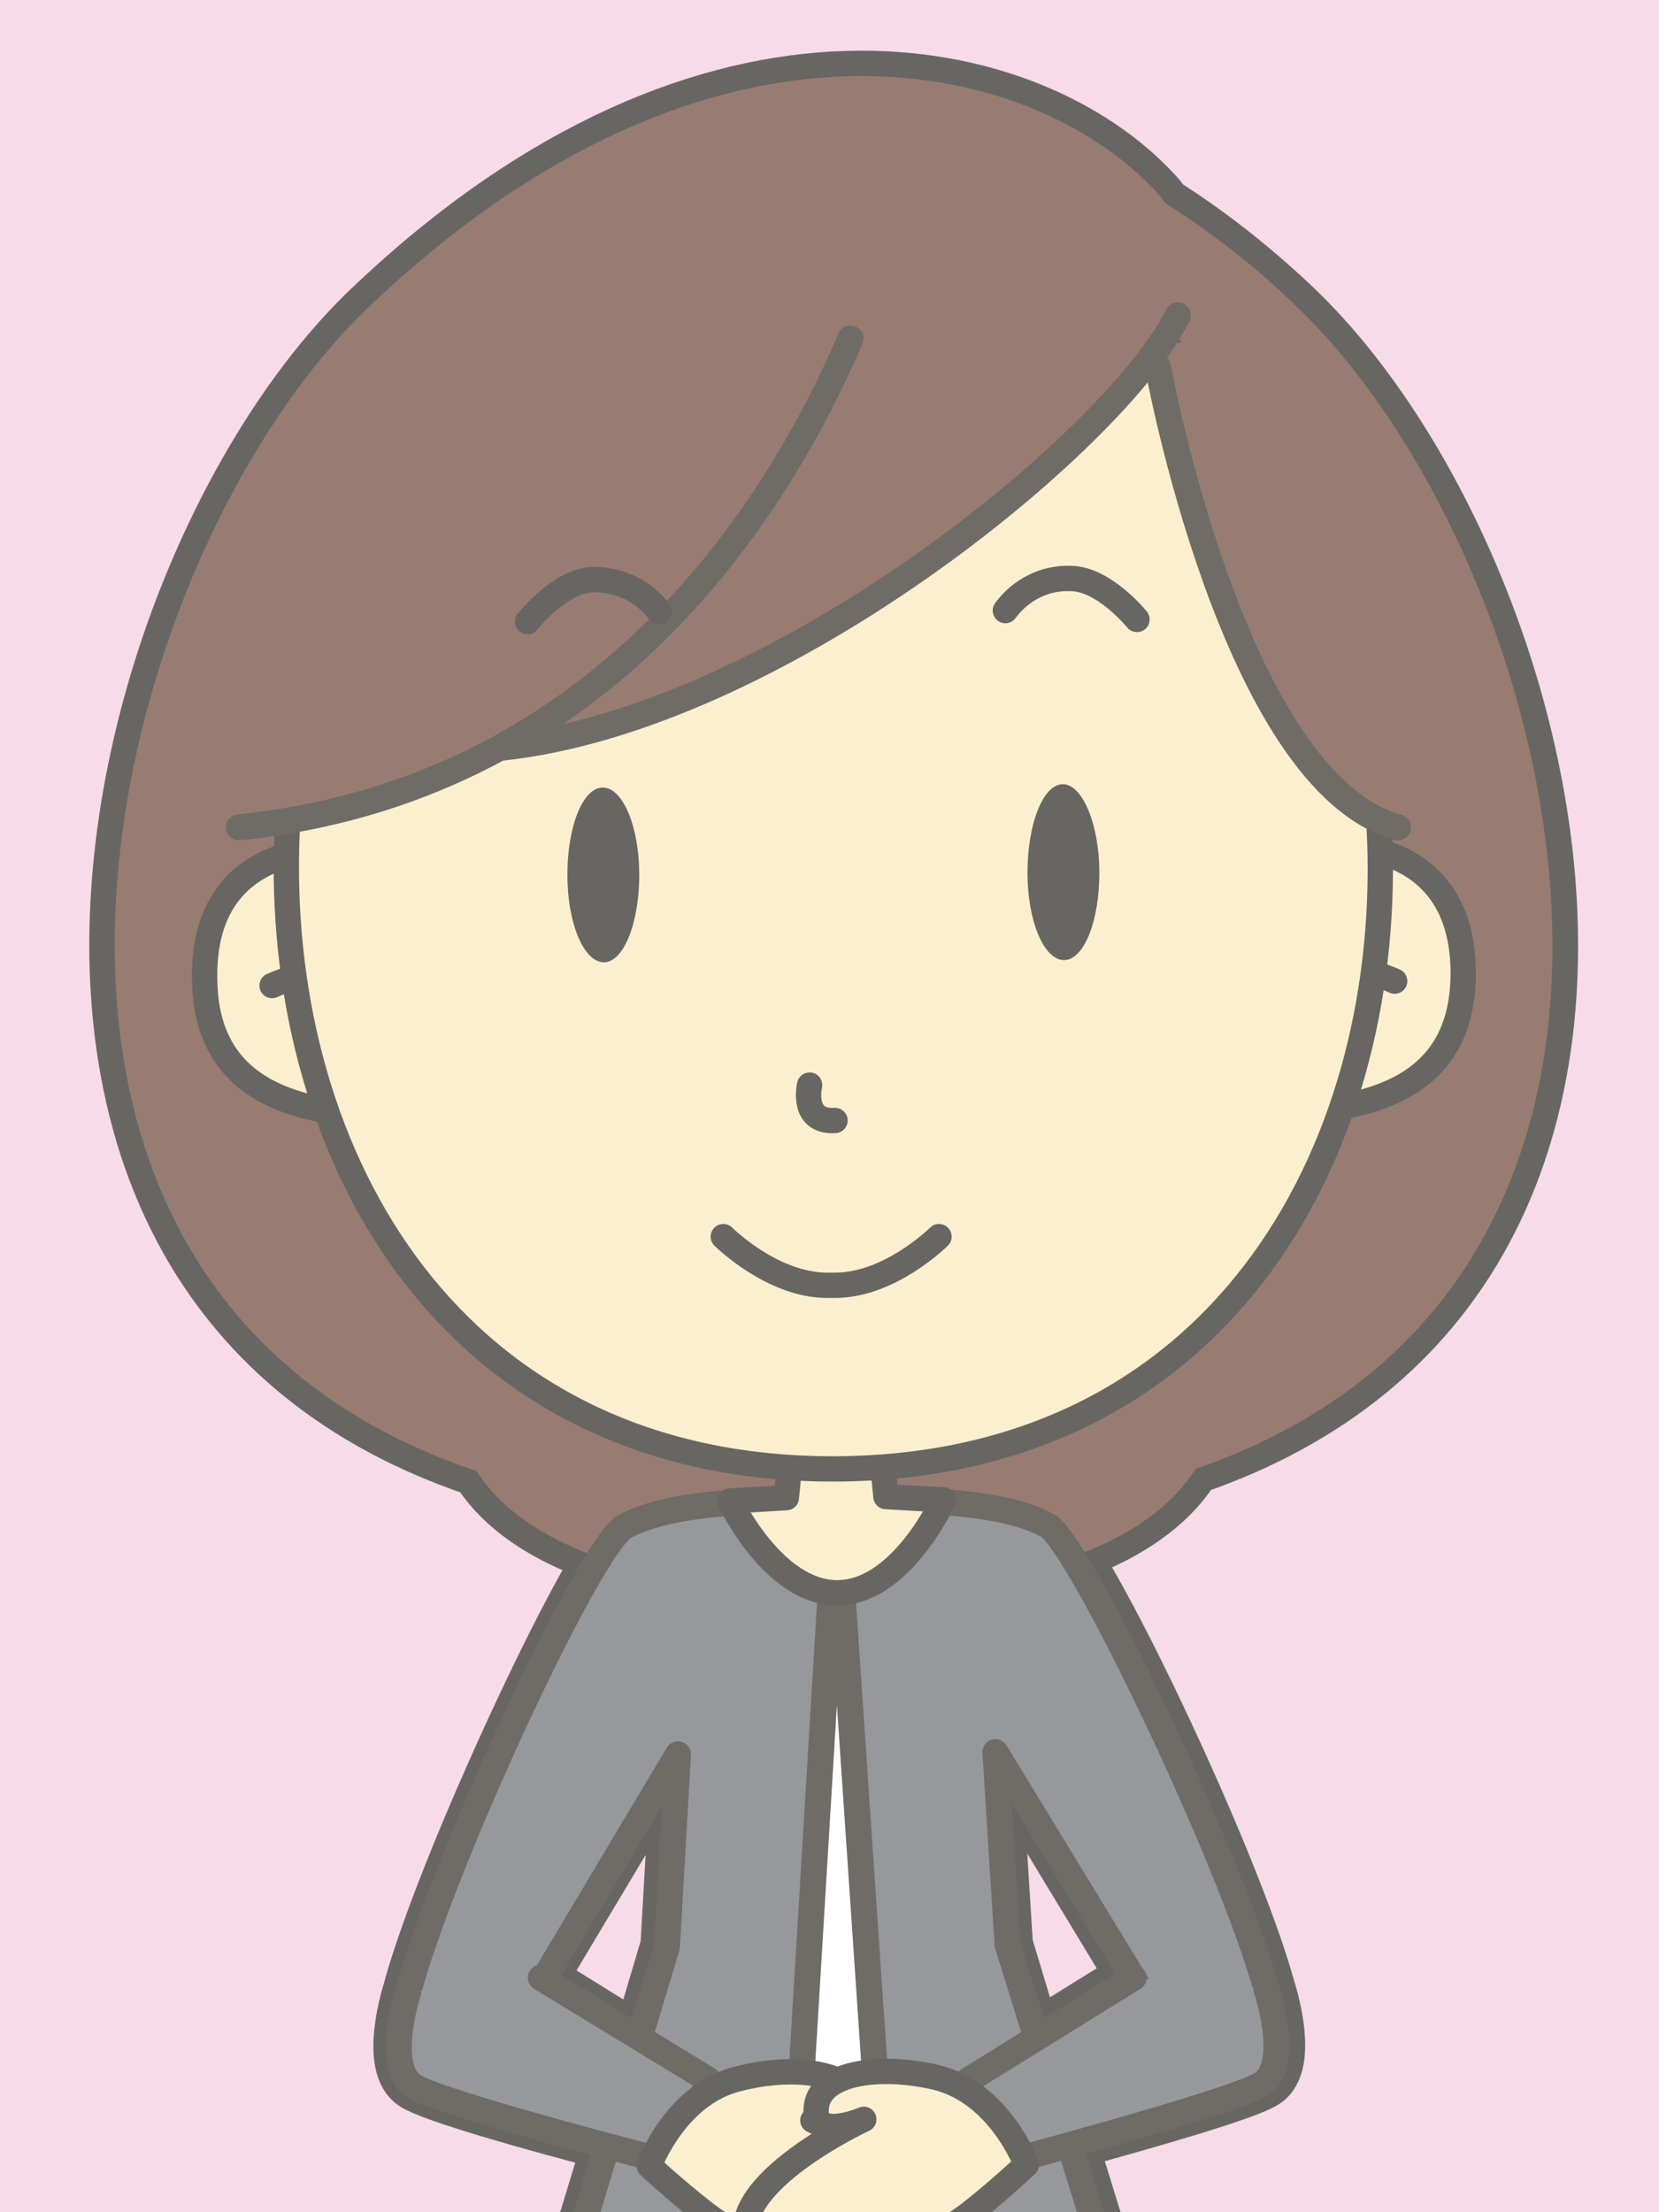 <?xml version="1.0" encoding="utf-8"?>
<!-- Generator: Adobe Illustrator 24.3.0, SVG Export Plug-In . SVG Version: 6.00 Build 0)  -->
<svg version="1.1" id="レイヤー_1" xmlns="http://www.w3.org/2000/svg" xmlns:xlink="http://www.w3.org/1999/xlink" x="0px"
	 y="0px" viewBox="0 0 150 200" style="enable-background:new 0 0 150 200;" xml:space="preserve">
<style type="text/css">
	.st0{fill:#F7DBE9;}
	.st1{clip-path:url(#SVGID_2_);}
	.st2{fill:#686662;stroke:#686662;stroke-width:4.59;stroke-linecap:round;stroke-linejoin:round;stroke-miterlimit:4;}
	.st3{fill:#987C72;}
	.st4{fill:#686662;stroke:#686662;stroke-width:2.29;stroke-linecap:round;stroke-linejoin:round;stroke-miterlimit:4;}
	.st5{fill:#FCEFD0;}
	.st6{fill:none;stroke:#686662;stroke-width:2.29;stroke-linecap:round;stroke-linejoin:round;stroke-miterlimit:4;}
	.st7{fill:#FFFFFF;stroke:#070206;stroke-width:0.57;stroke-miterlimit:4;}
	.st8{fill:#FCDB54;stroke:#686662;stroke-width:2.29;stroke-linecap:round;stroke-linejoin:round;stroke-miterlimit:4;}
	.st9{fill:#96989C;stroke:#6F6B66;stroke-width:2.35;stroke-linecap:round;stroke-linejoin:round;stroke-miterlimit:4;}
	.st10{fill:#FCEFD0;stroke:#686662;stroke-width:2.29;stroke-linecap:round;stroke-linejoin:round;stroke-miterlimit:4;}
	.st11{fill:#987C72;stroke:#6F6B66;stroke-width:2.35;stroke-linecap:round;stroke-linejoin:round;stroke-miterlimit:4;}
	.st12{fill:#686662;}
</style>
<rect class="st0" width="150" height="200"/>
<g>
	<defs>
		<rect id="SVGID_1_" width="150" height="200"/>
	</defs>
	<clipPath id="SVGID_2_">
		<use xlink:href="#SVGID_1_"  style="overflow:visible;"/>
	</clipPath>
	<g class="st1">
		<path class="st2" d="M108,132.8c50-17.2,33.2-82.6,8.9-105.4c-3.5-3.3-7.4-6.4-11.5-9c-0.3-0.4-0.6-0.8-0.9-1.1
			c-11.1-12-40-19.2-71.1,10.4C9.3,50.6-7,116.2,43.1,133c1.6,2.6,4.8,5.6,11.1,7.8c-4.9,7.9-14.7,29.5-17.3,39.2
			c0,0-2.2,6.8,0.5,8.5c1.7,1.1,10.9,3.7,17.5,5.4l-5.9,19.4l3.2,0.2c-1.7,7.3-2.7,14.8-3,22.3c-0.3,16.4-7.8,51.1-7.8,51.1
			c2.4,0.7,4.9,1,7.4,1c2.8,0,5.6-0.2,8.4-0.5l11.5,76.4h2.2c-3.1,0.3-6.6,1.1-8.7,3.4c-3.3,3.6-1.2,4.7-1.2,4.7l31.4-0.1
			c0,0,2-1.1-1.3-4.7c-2-2.2-5.6-3.1-8.7-3.3h2.2l10.9-76.5c2.7,0.3,5.5,0.5,8.2,0.5c2.5,0,5-0.3,7.4-1.1c0,0-7.8-34.6-8.2-51
			c-0.4-7.5-1.4-15-3.2-22.3l3.3-0.2l-6-19.4c6.6-1.8,15.7-4.4,17.4-5.5c2.7-1.7,0.4-8.6,0.4-8.6c-2.7-9.8-12.6-31.3-17.6-39.1
			C103.2,138.4,106.4,135.4,108,132.8z M49,178.9l12.2-20.4l-1,17.4l-2.5,8.4L49,178.9z M76.4,363.9l-3.7-76.2
			c0.9,0.1,1.9,0.1,3.1,0.1h0.3c1.3,0,2.4-0.1,3.3-0.1L76.4,363.9z M91.1,175.8L90,158.4l12.3,20.3l-8.7,5.4L91.1,175.8z"/>
		<path class="st3" d="M116.9,27.4c-3.5-3.4-7.4-6.4-11.5-9c-0.3-0.4-0.6-0.8-0.9-1.1c-11.1-12-40-19.2-71.1,10.4
			C9.3,50.6-7,116.2,43.1,133c2.9,4.6,10.8,10.7,32.3,10.8h0.5c21.5-0.2,29.3-6.4,32.2-11C157.9,115.6,141.2,50.2,116.9,27.4z"/>
		<path class="st4" d="M60.7,372h15.7v-8.1c0,0-10.3-1.1-14.4,3.4C58.7,370.9,60.7,372,60.7,372z"/>
		<polygon class="st5" points="72.5,282.7 56.5,284.2 68.4,363.9 76.4,363.9 		"/>
		<polygon class="st6" points="72.5,282.7 56.5,284.2 68.4,363.9 76.4,363.9 		"/>
		<path class="st4" d="M92.1,371.9L76.4,372v-8.1c0,0,10.3-1.2,14.4,3.3C94.1,370.8,92.1,371.9,92.1,371.9z"/>
		<polygon class="st5" points="79.7,282.6 76.4,363.9 84.3,363.9 95.7,284 		"/>
		<polygon class="st6" points="79.7,282.6 76.4,363.9 84.3,363.9 95.7,284 		"/>
		<polygon class="st7" points="75.8,202.3 92,201.2 77.1,143.7 75.5,144 73.9,143.7 59.4,201.3 75.6,202.3 75.6,202.3 75.7,202.3 
			75.8,202.3 		"/>
		<path class="st8" d="M110.8,286.7c0,0-7.8-34.6-8.2-51s-7.5-38.9-7.5-38.9L56.3,197c0,0-6.9,22.5-7.3,39S41.2,287,41.2,287
			c2.4,0.7,4.9,1,7.4,1c8,0,9.8-1.1,15.2-1.1c5.4,0,6.4,0.9,12.1,0.9h0.3c5.7,0,6.8-1,12.1-1s7.2,1,15.2,1
			C105.9,287.8,108.4,287.5,110.8,286.7z"/>
		<polygon class="st4" points="91.8,189.9 59.5,190 57.1,197 94.2,196.9 		"/>
		<path class="st9" d="M114.5,179.8c-0.8,2.5-3.1,4.1-5.7,4c-2.7,0-5.2-1.7-6-4.4l-12.8-21l1.1,17.4l11.6,37.4l-17.2,1.2h-0.2
			c-1.6,0.1-3.2-0.8-3.9-2.2c-1.3-2.6-1.2-8.7-1.2-8.7l0,0l-4.6-67.7c0,0,13.5-1,19.1,2.1C97.6,139.5,111.3,168.1,114.5,179.8"/>
		<path class="st9" d="M114.5,179.8c0,0,2.3,6.8-0.4,8.6c-2.7,1.7-24.3,7.4-24.3,7.4l-2.3-7.7l15-9.3"/>
		<path class="st9" d="M36.9,180.1c0.8,2.5,3.1,4.2,5.8,4c2.8,0,5.2-1.8,6-4.4l12.6-21.1l-1,17.4l-11.3,37.5l17.2,1.1h0.2
			c1.6,0.1,3.2-0.8,3.9-2.3c1.3-2.6,1.2-8.7,1.2-8.7l0,0l4.1-67.8c0,0-13.5-0.9-19.1,2.2C53.4,139.6,40,168.4,36.9,180.1"/>
		<path class="st9" d="M36.9,180.1c0,0-2.2,6.8,0.5,8.5c2.7,1.7,24.3,7.2,24.3,7.2l2.3-7.8l-15.1-9.2"/>
		<path class="st10" d="M58.7,195.8c0,0,2.4-6.6,8.2-7.9c5.2-1.3,10.6-0.5,10.9,2.8c0.3,3-4.3,1-4.3,1s14.1,6.4,10.1,12.1
			c-2.7,3.8-14.1,0.9-20.1-3.9C60.7,197.7,58.7,195.8,58.7,195.8z"/>
		<path class="st10" d="M92.8,195.7c0,0-2.4-6.5-8.2-7.9c-5.2-1.2-10.6-0.4-10.8,2.8c-0.3,3,4.3,1,4.3,1s-14,6.5-10,12.2
			c2.7,3.8,14.1,0.8,20.1-4.1C90.8,197.6,92.8,195.7,92.8,195.7z"/>
		<path class="st10" d="M80.1,135.3l-0.8-8.2l-3.7-2.4l-3.7,2.4l-0.8,8.3l-5.1,0.3c0,0,3.9,8.3,9.7,8.3s9.6-8.4,9.6-8.4L80.1,135.3z
			"/>
		<path class="st10" d="M34.6,77c0,0-16.2-3.3-16.1,11.3c0,8.6,5.6,12.5,17,12.6"/>
		<path class="st10" d="M24.6,89.1c1.3-0.6,2.7-0.9,4.1-1"/>
		<path class="st10" d="M116.1,76.7c0,0,16.1-3.4,16.2,11.2c0,8.6-5.5,12.5-16.9,12.7"/>
		<path class="st10" d="M126.1,88.7c-1.3-0.6-2.7-0.9-4.1-1"/>
		<path class="st10" d="M75.5,132.8C6.3,133,12.6,20.1,75.1,19.9C137.7,19.7,144.8,132.5,75.5,132.8z"/>
		<path class="st6" d="M73.2,98.1c0,0-0.8,3.4,2.3,3.2"/>
		<path class="st3" d="M104.5,31.8c0,0,5.4,38,23.5,42.3C128,74.1,123,22.5,104.5,31.8z"/>
		<path class="st11" d="M104.7,33.2c0,0,6.8,37.5,21.7,41.6"/>
		<path class="st3" d="M105.2,29.4c0,0-19.9-25.3-58.7-6.1c-18.4,9.1-26.8,51.1-26.8,51.1s49.4-16,65.4-26.4
			C93.7,42.5,105.2,29.4,105.2,29.4z"/>
		<path class="st11" d="M106.5,28.5C100.8,39.9,70.2,65,45.3,67.6"/>
		<path class="st11" d="M76.9,30.6c-7.2,16.8-23.3,40.9-55.3,44.2"/>
		<path class="st6" d="M90.9,55.2c1.4-1.9,3.6-3,5.9-2.9c3,0,6,3.7,6,3.7"/>
		<path class="st12" d="M99.4,78.9c0,4.4-1.4,7.9-3.2,7.9s-3.3-3.5-3.3-7.9s1.4-8,3.2-8S99.4,74.6,99.4,78.9z"/>
		<path class="st6" d="M59.6,55.3c-1.4-1.9-3.6-2.9-5.9-2.9c-3,0-6,3.8-6,3.8"/>
		<path class="st12" d="M51.3,79.1c0,4.4,1.5,7.9,3.3,7.9c1.8,0,3.2-3.6,3.2-7.9c0-4.4-1.5-7.9-3.3-7.9S51.3,74.7,51.3,79.1z"/>
		<path class="st6" d="M84.9,111.8c0,0-4.4,4.4-9.4,4.4c-0.1,0-0.2,0-0.4,0c-0.1,0-0.2,0-0.3,0c-5,0-9.4-4.4-9.4-4.4"/>
	</g>
</g>
</svg>
